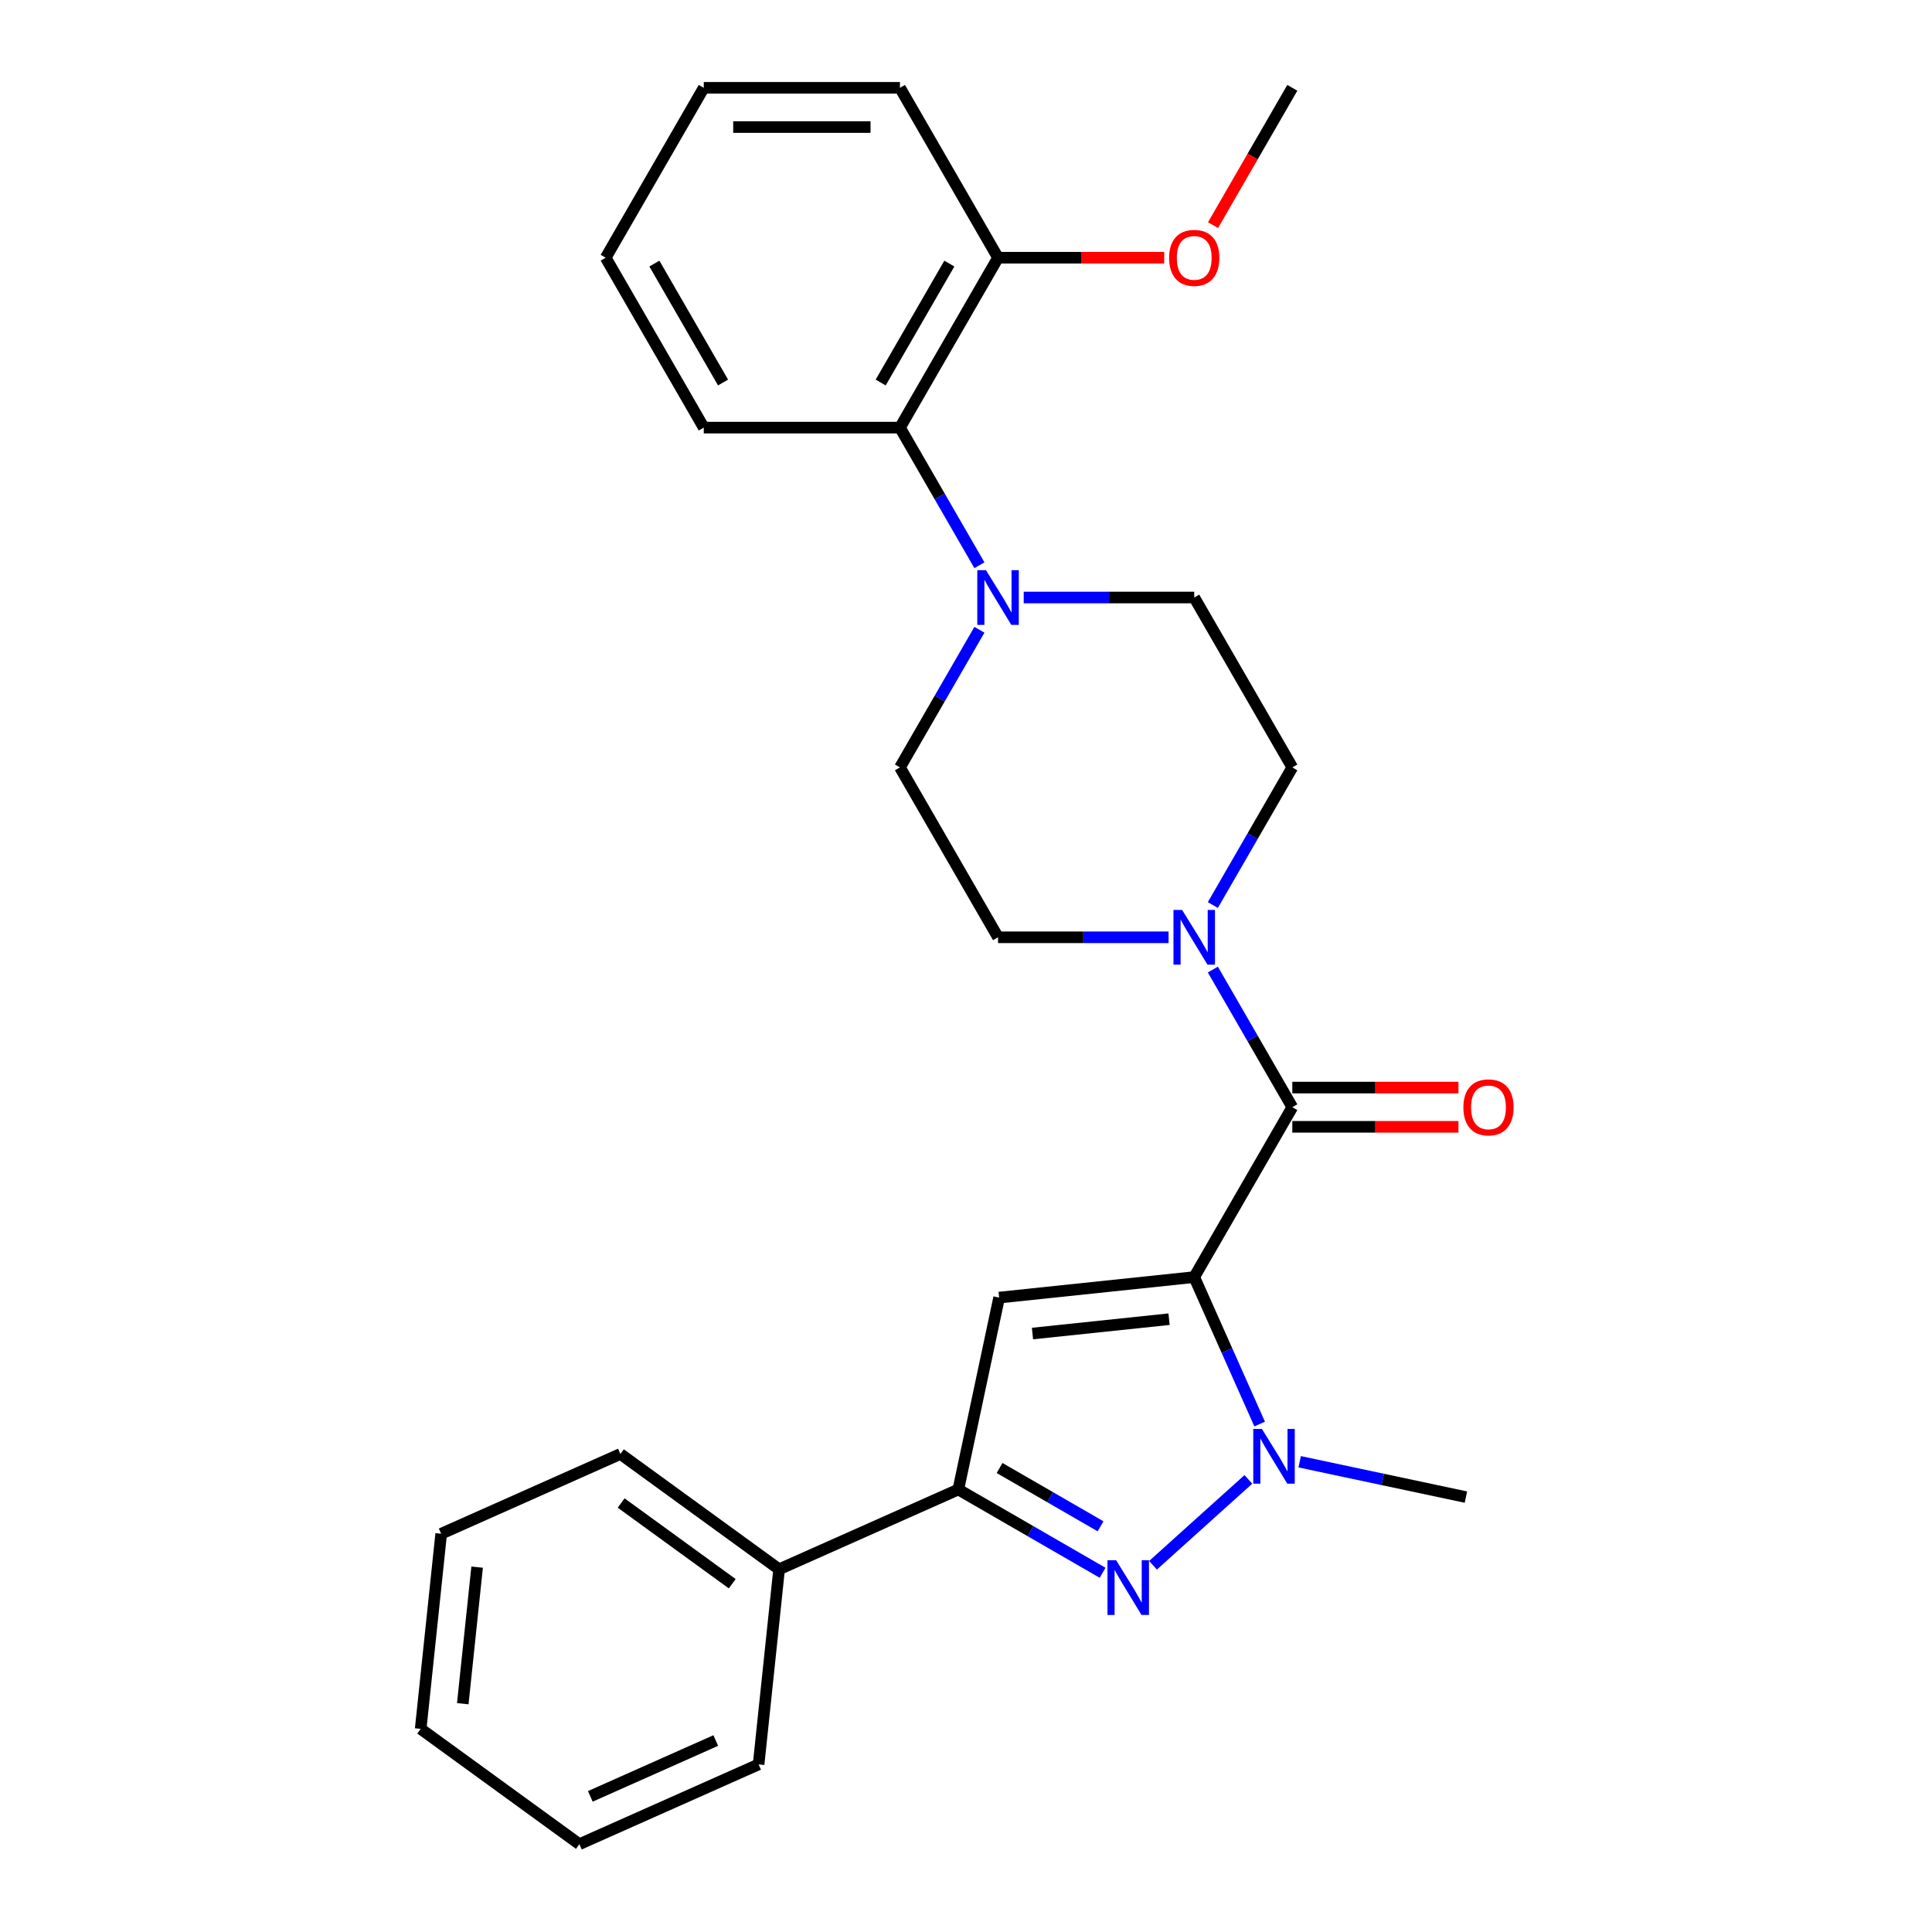 <?xml version='1.0' encoding='iso-8859-1'?>
<svg version='1.1' baseProfile='full'
              xmlns='http://www.w3.org/2000/svg'
                      xmlns:rdkit='http://www.rdkit.org/xml'
                      xmlns:xlink='http://www.w3.org/1999/xlink'
                  xml:space='preserve'
width='1000px' height='1000px' viewBox='0 0 1000 1000'>
<!-- END OF HEADER -->
<rect style='opacity:1.0;fill:#FFFFFF;stroke:none' width='1000' height='1000' x='0' y='0'> </rect>
<path class='bond-0' d='M 618.128,661.021 L 635.061,699.053' style='fill:none;fill-rule:evenodd;stroke:#000000;stroke-width:6px;stroke-linecap:butt;stroke-linejoin:miter;stroke-opacity:1' />
<path class='bond-0' d='M 635.061,699.053 L 651.994,737.085' style='fill:none;fill-rule:evenodd;stroke:#0000FF;stroke-width:6px;stroke-linecap:butt;stroke-linejoin:miter;stroke-opacity:1' />
<path class='bond-1' d='M 618.128,661.021 L 517.142,671.635' style='fill:none;fill-rule:evenodd;stroke:#000000;stroke-width:6px;stroke-linecap:butt;stroke-linejoin:miter;stroke-opacity:1' />
<path class='bond-1' d='M 605.103,682.81 L 534.413,690.24' style='fill:none;fill-rule:evenodd;stroke:#000000;stroke-width:6px;stroke-linecap:butt;stroke-linejoin:miter;stroke-opacity:1' />
<path class='bond-3' d='M 618.128,661.021 L 668.899,573.083' style='fill:none;fill-rule:evenodd;stroke:#000000;stroke-width:6px;stroke-linecap:butt;stroke-linejoin:miter;stroke-opacity:1' />
<path class='bond-2' d='M 646.15,765.74 L 596.8,810.175' style='fill:none;fill-rule:evenodd;stroke:#0000FF;stroke-width:6px;stroke-linecap:butt;stroke-linejoin:miter;stroke-opacity:1' />
<path class='bond-15' d='M 672.708,756.606 L 715.73,765.751' style='fill:none;fill-rule:evenodd;stroke:#0000FF;stroke-width:6px;stroke-linecap:butt;stroke-linejoin:miter;stroke-opacity:1' />
<path class='bond-15' d='M 715.73,765.751 L 758.752,774.896' style='fill:none;fill-rule:evenodd;stroke:#000000;stroke-width:6px;stroke-linecap:butt;stroke-linejoin:miter;stroke-opacity:1' />
<path class='bond-4' d='M 517.142,671.635 L 496.031,770.958' style='fill:none;fill-rule:evenodd;stroke:#000000;stroke-width:6px;stroke-linecap:butt;stroke-linejoin:miter;stroke-opacity:1' />
<path class='bond-27' d='M 570.69,814.063 L 533.36,792.51' style='fill:none;fill-rule:evenodd;stroke:#0000FF;stroke-width:6px;stroke-linecap:butt;stroke-linejoin:miter;stroke-opacity:1' />
<path class='bond-27' d='M 533.36,792.51 L 496.031,770.958' style='fill:none;fill-rule:evenodd;stroke:#000000;stroke-width:6px;stroke-linecap:butt;stroke-linejoin:miter;stroke-opacity:1' />
<path class='bond-27' d='M 569.645,790.009 L 543.514,774.923' style='fill:none;fill-rule:evenodd;stroke:#0000FF;stroke-width:6px;stroke-linecap:butt;stroke-linejoin:miter;stroke-opacity:1' />
<path class='bond-27' d='M 543.514,774.923 L 517.384,759.836' style='fill:none;fill-rule:evenodd;stroke:#000000;stroke-width:6px;stroke-linecap:butt;stroke-linejoin:miter;stroke-opacity:1' />
<path class='bond-5' d='M 668.899,573.083 L 648.334,537.463' style='fill:none;fill-rule:evenodd;stroke:#000000;stroke-width:6px;stroke-linecap:butt;stroke-linejoin:miter;stroke-opacity:1' />
<path class='bond-5' d='M 648.334,537.463 L 627.769,501.843' style='fill:none;fill-rule:evenodd;stroke:#0000FF;stroke-width:6px;stroke-linecap:butt;stroke-linejoin:miter;stroke-opacity:1' />
<path class='bond-8' d='M 668.899,583.237 L 711.901,583.237' style='fill:none;fill-rule:evenodd;stroke:#000000;stroke-width:6px;stroke-linecap:butt;stroke-linejoin:miter;stroke-opacity:1' />
<path class='bond-8' d='M 711.901,583.237 L 754.903,583.237' style='fill:none;fill-rule:evenodd;stroke:#FF0000;stroke-width:6px;stroke-linecap:butt;stroke-linejoin:miter;stroke-opacity:1' />
<path class='bond-8' d='M 668.899,562.928 L 711.901,562.928' style='fill:none;fill-rule:evenodd;stroke:#000000;stroke-width:6px;stroke-linecap:butt;stroke-linejoin:miter;stroke-opacity:1' />
<path class='bond-8' d='M 711.901,562.928 L 754.903,562.928' style='fill:none;fill-rule:evenodd;stroke:#FF0000;stroke-width:6px;stroke-linecap:butt;stroke-linejoin:miter;stroke-opacity:1' />
<path class='bond-13' d='M 496.031,770.958 L 403.267,812.259' style='fill:none;fill-rule:evenodd;stroke:#000000;stroke-width:6px;stroke-linecap:butt;stroke-linejoin:miter;stroke-opacity:1' />
<path class='bond-9' d='M 627.769,468.446 L 648.334,432.826' style='fill:none;fill-rule:evenodd;stroke:#0000FF;stroke-width:6px;stroke-linecap:butt;stroke-linejoin:miter;stroke-opacity:1' />
<path class='bond-9' d='M 648.334,432.826 L 668.899,397.207' style='fill:none;fill-rule:evenodd;stroke:#000000;stroke-width:6px;stroke-linecap:butt;stroke-linejoin:miter;stroke-opacity:1' />
<path class='bond-10' d='M 604.85,485.145 L 560.718,485.145' style='fill:none;fill-rule:evenodd;stroke:#0000FF;stroke-width:6px;stroke-linecap:butt;stroke-linejoin:miter;stroke-opacity:1' />
<path class='bond-10' d='M 560.718,485.145 L 516.586,485.145' style='fill:none;fill-rule:evenodd;stroke:#000000;stroke-width:6px;stroke-linecap:butt;stroke-linejoin:miter;stroke-opacity:1' />
<path class='bond-6' d='M 506.945,325.967 L 486.38,361.587' style='fill:none;fill-rule:evenodd;stroke:#0000FF;stroke-width:6px;stroke-linecap:butt;stroke-linejoin:miter;stroke-opacity:1' />
<path class='bond-6' d='M 486.38,361.587 L 465.815,397.207' style='fill:none;fill-rule:evenodd;stroke:#000000;stroke-width:6px;stroke-linecap:butt;stroke-linejoin:miter;stroke-opacity:1' />
<path class='bond-7' d='M 506.945,292.57 L 486.38,256.95' style='fill:none;fill-rule:evenodd;stroke:#0000FF;stroke-width:6px;stroke-linecap:butt;stroke-linejoin:miter;stroke-opacity:1' />
<path class='bond-7' d='M 486.38,256.95 L 465.815,221.331' style='fill:none;fill-rule:evenodd;stroke:#000000;stroke-width:6px;stroke-linecap:butt;stroke-linejoin:miter;stroke-opacity:1' />
<path class='bond-28' d='M 529.865,309.269 L 573.996,309.269' style='fill:none;fill-rule:evenodd;stroke:#0000FF;stroke-width:6px;stroke-linecap:butt;stroke-linejoin:miter;stroke-opacity:1' />
<path class='bond-28' d='M 573.996,309.269 L 618.128,309.269' style='fill:none;fill-rule:evenodd;stroke:#000000;stroke-width:6px;stroke-linecap:butt;stroke-linejoin:miter;stroke-opacity:1' />
<path class='bond-14' d='M 465.815,221.331 L 516.586,133.393' style='fill:none;fill-rule:evenodd;stroke:#000000;stroke-width:6px;stroke-linecap:butt;stroke-linejoin:miter;stroke-opacity:1' />
<path class='bond-14' d='M 455.843,197.986 L 491.383,136.429' style='fill:none;fill-rule:evenodd;stroke:#000000;stroke-width:6px;stroke-linecap:butt;stroke-linejoin:miter;stroke-opacity:1' />
<path class='bond-17' d='M 465.815,221.331 L 364.273,221.331' style='fill:none;fill-rule:evenodd;stroke:#000000;stroke-width:6px;stroke-linecap:butt;stroke-linejoin:miter;stroke-opacity:1' />
<path class='bond-12' d='M 668.899,397.207 L 618.128,309.269' style='fill:none;fill-rule:evenodd;stroke:#000000;stroke-width:6px;stroke-linecap:butt;stroke-linejoin:miter;stroke-opacity:1' />
<path class='bond-11' d='M 516.586,485.145 L 465.815,397.207' style='fill:none;fill-rule:evenodd;stroke:#000000;stroke-width:6px;stroke-linecap:butt;stroke-linejoin:miter;stroke-opacity:1' />
<path class='bond-18' d='M 403.267,812.259 L 321.118,752.574' style='fill:none;fill-rule:evenodd;stroke:#000000;stroke-width:6px;stroke-linecap:butt;stroke-linejoin:miter;stroke-opacity:1' />
<path class='bond-18' d='M 379.008,819.736 L 321.503,777.956' style='fill:none;fill-rule:evenodd;stroke:#000000;stroke-width:6px;stroke-linecap:butt;stroke-linejoin:miter;stroke-opacity:1' />
<path class='bond-19' d='M 403.267,812.259 L 392.653,913.245' style='fill:none;fill-rule:evenodd;stroke:#000000;stroke-width:6px;stroke-linecap:butt;stroke-linejoin:miter;stroke-opacity:1' />
<path class='bond-16' d='M 516.586,133.393 L 559.588,133.393' style='fill:none;fill-rule:evenodd;stroke:#000000;stroke-width:6px;stroke-linecap:butt;stroke-linejoin:miter;stroke-opacity:1' />
<path class='bond-16' d='M 559.588,133.393 L 602.59,133.393' style='fill:none;fill-rule:evenodd;stroke:#FF0000;stroke-width:6px;stroke-linecap:butt;stroke-linejoin:miter;stroke-opacity:1' />
<path class='bond-20' d='M 516.586,133.393 L 465.815,45.455' style='fill:none;fill-rule:evenodd;stroke:#000000;stroke-width:6px;stroke-linecap:butt;stroke-linejoin:miter;stroke-opacity:1' />
<path class='bond-21' d='M 627.861,116.534 L 648.38,80.994' style='fill:none;fill-rule:evenodd;stroke:#FF0000;stroke-width:6px;stroke-linecap:butt;stroke-linejoin:miter;stroke-opacity:1' />
<path class='bond-21' d='M 648.38,80.994 L 668.899,45.455' style='fill:none;fill-rule:evenodd;stroke:#000000;stroke-width:6px;stroke-linecap:butt;stroke-linejoin:miter;stroke-opacity:1' />
<path class='bond-22' d='M 364.273,221.331 L 313.502,133.393' style='fill:none;fill-rule:evenodd;stroke:#000000;stroke-width:6px;stroke-linecap:butt;stroke-linejoin:miter;stroke-opacity:1' />
<path class='bond-22' d='M 374.245,197.986 L 338.705,136.429' style='fill:none;fill-rule:evenodd;stroke:#000000;stroke-width:6px;stroke-linecap:butt;stroke-linejoin:miter;stroke-opacity:1' />
<path class='bond-25' d='M 321.118,752.574 L 228.355,793.875' style='fill:none;fill-rule:evenodd;stroke:#000000;stroke-width:6px;stroke-linecap:butt;stroke-linejoin:miter;stroke-opacity:1' />
<path class='bond-23' d='M 392.653,913.245 L 299.89,954.545' style='fill:none;fill-rule:evenodd;stroke:#000000;stroke-width:6px;stroke-linecap:butt;stroke-linejoin:miter;stroke-opacity:1' />
<path class='bond-23' d='M 370.478,900.887 L 305.544,929.798' style='fill:none;fill-rule:evenodd;stroke:#000000;stroke-width:6px;stroke-linecap:butt;stroke-linejoin:miter;stroke-opacity:1' />
<path class='bond-30' d='M 465.815,45.455 L 364.273,45.455' style='fill:none;fill-rule:evenodd;stroke:#000000;stroke-width:6px;stroke-linecap:butt;stroke-linejoin:miter;stroke-opacity:1' />
<path class='bond-30' d='M 450.584,65.763 L 379.504,65.763' style='fill:none;fill-rule:evenodd;stroke:#000000;stroke-width:6px;stroke-linecap:butt;stroke-linejoin:miter;stroke-opacity:1' />
<path class='bond-24' d='M 313.502,133.393 L 364.273,45.455' style='fill:none;fill-rule:evenodd;stroke:#000000;stroke-width:6px;stroke-linecap:butt;stroke-linejoin:miter;stroke-opacity:1' />
<path class='bond-26' d='M 299.89,954.545 L 217.741,894.861' style='fill:none;fill-rule:evenodd;stroke:#000000;stroke-width:6px;stroke-linecap:butt;stroke-linejoin:miter;stroke-opacity:1' />
<path class='bond-29' d='M 228.355,793.875 L 217.741,894.861' style='fill:none;fill-rule:evenodd;stroke:#000000;stroke-width:6px;stroke-linecap:butt;stroke-linejoin:miter;stroke-opacity:1' />
<path class='bond-29' d='M 246.96,811.145 L 239.53,881.835' style='fill:none;fill-rule:evenodd;stroke:#000000;stroke-width:6px;stroke-linecap:butt;stroke-linejoin:miter;stroke-opacity:1' />
<path  class='atom-1' d='M 653.169 739.624
L 662.449 754.624
Q 663.369 756.104, 664.849 758.784
Q 666.329 761.464, 666.409 761.624
L 666.409 739.624
L 670.169 739.624
L 670.169 767.944
L 666.289 767.944
L 656.329 751.544
Q 655.169 749.624, 653.929 747.424
Q 652.729 745.224, 652.369 744.544
L 652.369 767.944
L 648.689 767.944
L 648.689 739.624
L 653.169 739.624
' fill='#0000FF'/>
<path  class='atom-3' d='M 577.709 807.569
L 586.989 822.569
Q 587.909 824.049, 589.389 826.729
Q 590.869 829.409, 590.949 829.569
L 590.949 807.569
L 594.709 807.569
L 594.709 835.889
L 590.829 835.889
L 580.869 819.489
Q 579.709 817.569, 578.469 815.369
Q 577.269 813.169, 576.909 812.489
L 576.909 835.889
L 573.229 835.889
L 573.229 807.569
L 577.709 807.569
' fill='#0000FF'/>
<path  class='atom-6' d='M 611.868 470.985
L 621.148 485.985
Q 622.068 487.465, 623.548 490.145
Q 625.028 492.825, 625.108 492.985
L 625.108 470.985
L 628.868 470.985
L 628.868 499.305
L 624.988 499.305
L 615.028 482.905
Q 613.868 480.985, 612.628 478.785
Q 611.428 476.585, 611.068 475.905
L 611.068 499.305
L 607.388 499.305
L 607.388 470.985
L 611.868 470.985
' fill='#0000FF'/>
<path  class='atom-7' d='M 510.326 295.109
L 519.606 310.109
Q 520.526 311.589, 522.006 314.269
Q 523.486 316.949, 523.566 317.109
L 523.566 295.109
L 527.326 295.109
L 527.326 323.429
L 523.446 323.429
L 513.486 307.029
Q 512.326 305.109, 511.086 302.909
Q 509.886 300.709, 509.526 300.029
L 509.526 323.429
L 505.846 323.429
L 505.846 295.109
L 510.326 295.109
' fill='#0000FF'/>
<path  class='atom-9' d='M 757.441 573.163
Q 757.441 566.363, 760.801 562.563
Q 764.161 558.763, 770.441 558.763
Q 776.721 558.763, 780.081 562.563
Q 783.441 566.363, 783.441 573.163
Q 783.441 580.043, 780.041 583.963
Q 776.641 587.843, 770.441 587.843
Q 764.201 587.843, 760.801 583.963
Q 757.441 580.083, 757.441 573.163
M 770.441 584.643
Q 774.761 584.643, 777.081 581.763
Q 779.441 578.843, 779.441 573.163
Q 779.441 567.603, 777.081 564.803
Q 774.761 561.963, 770.441 561.963
Q 766.121 561.963, 763.761 564.763
Q 761.441 567.563, 761.441 573.163
Q 761.441 578.883, 763.761 581.763
Q 766.121 584.643, 770.441 584.643
' fill='#FF0000'/>
<path  class='atom-17' d='M 605.128 133.473
Q 605.128 126.673, 608.488 122.873
Q 611.848 119.073, 618.128 119.073
Q 624.408 119.073, 627.768 122.873
Q 631.128 126.673, 631.128 133.473
Q 631.128 140.353, 627.728 144.273
Q 624.328 148.153, 618.128 148.153
Q 611.888 148.153, 608.488 144.273
Q 605.128 140.393, 605.128 133.473
M 618.128 144.953
Q 622.448 144.953, 624.768 142.073
Q 627.128 139.153, 627.128 133.473
Q 627.128 127.913, 624.768 125.113
Q 622.448 122.273, 618.128 122.273
Q 613.808 122.273, 611.448 125.073
Q 609.128 127.873, 609.128 133.473
Q 609.128 139.193, 611.448 142.073
Q 613.808 144.953, 618.128 144.953
' fill='#FF0000'/>
</svg>
